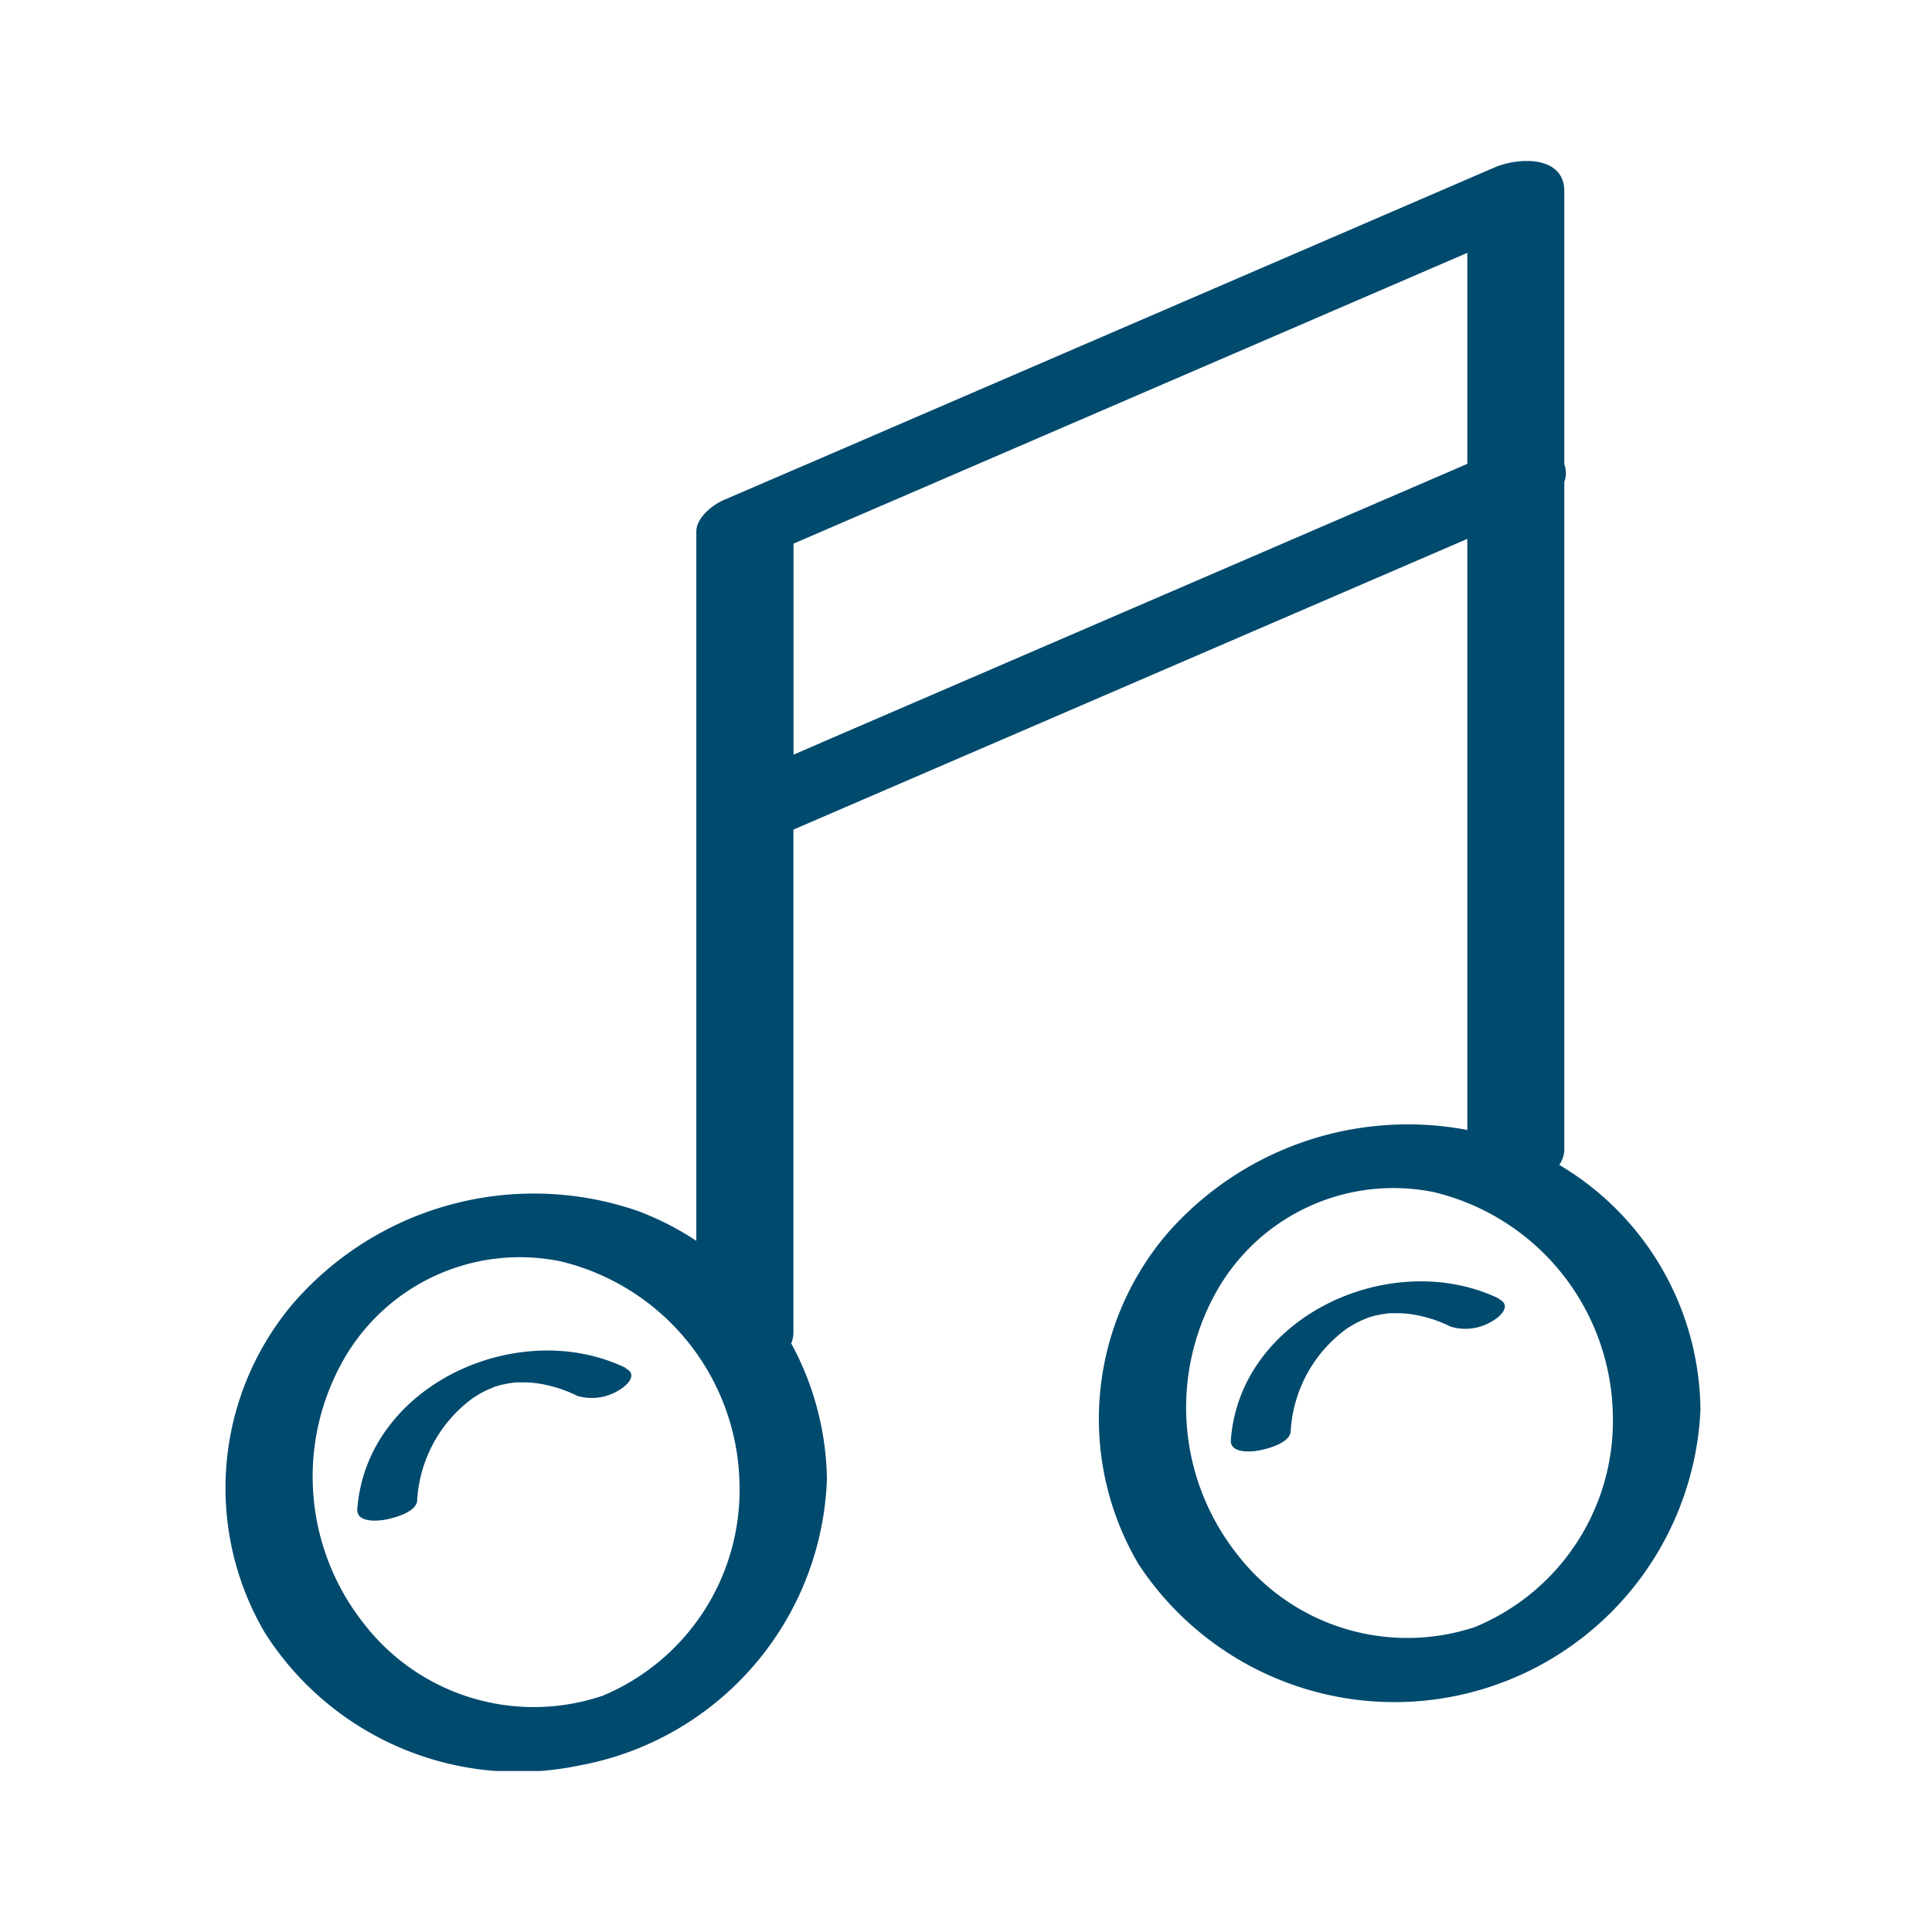 <svg xmlns="http://www.w3.org/2000/svg" xmlns:xlink="http://www.w3.org/1999/xlink" width="60" height="60" viewBox="0 0 60 60">
  <defs>
    <clipPath id="clip-path">
      <rect id="Rectángulo_237" data-name="Rectángulo 237" width="45.809" height="50" fill="none"/>
    </clipPath>
  </defs>
  <g id="icon-living-academy" transform="translate(-6771 430)">
    <rect id="Rectángulo_242" data-name="Rectángulo 242" width="60" height="60" transform="translate(6771 -430)" fill="none"/>
    <g id="Grupo_483" data-name="Grupo 483" transform="translate(6778 -425)">
      <g id="Grupo_484" data-name="Grupo 484" transform="translate(0 0)" clip-path="url(#clip-path)">
        <path id="Trazado_422" data-name="Trazado 422" d="M12.314,36.452c-3.324-1.6-8.035.522-8.332,4.383-.03.394.518.382.791.345s1.039-.227,1.068-.6a4.233,4.233,0,0,1,1.747-3.2c.025-.014.079-.05.094-.059.063-.038.125-.075.189-.111.019-.009.131-.064.145-.072.068-.029.136-.056.2-.085a.4.4,0,0,0,.038-.017.04.04,0,0,0,.011,0c.071-.022.143-.043.215-.062.014,0,.166-.032.168-.034l.2-.029.068-.007h.017c.077,0,.154,0,.231,0a3.152,3.152,0,0,1,.471.039,4.148,4.148,0,0,1,1.179.38,1.593,1.593,0,0,0,1.316-.19c.246-.144.571-.479.18-.668" transform="translate(0.114 1.027)" fill="#004a6e"/>
        <path id="Trazado_423" data-name="Trazado 423" d="M41.425,31.178a.866.866,0,0,0,.156-.486V9.965a.783.783,0,0,0,0-.545V.941c0-1.12-1.429-1.058-2.163-.741L18.5,9.228l-3.021,1.3c-.346.149-.854.55-.854.978V33.537a8.818,8.818,0,0,0-1.854-.941,9.9,9.9,0,0,0-10.64,2.851,8.873,8.873,0,0,0-.895,10.278A9.317,9.317,0,0,0,11,49.828a9.385,9.385,0,0,0,7.681-8.89,9.087,9.087,0,0,0-1.11-4.218.836.836,0,0,0,.069-.316V20.765l20.2-8.714.729-.315V30.093A9.927,9.927,0,0,0,29.258,33.3a8.872,8.872,0,0,0-.9,10.278A9.514,9.514,0,0,0,45.809,38.79a8.926,8.926,0,0,0-4.384-7.612m-29.752,16.5A6.668,6.668,0,0,1,4.282,45.4a7.346,7.346,0,0,1-.642-8.119A6.3,6.3,0,0,1,10.4,34.171a7.248,7.248,0,0,1,5.567,6.97,6.923,6.923,0,0,1-4.289,6.539m6.808-29.606-.842.363V11.884l20.067-8.66.858-.37V9.407L18.482,18.074M38.8,45.532a6.672,6.672,0,0,1-7.392-2.279,7.348,7.348,0,0,1-.642-8.119,6.306,6.306,0,0,1,6.757-3.112,7.248,7.248,0,0,1,5.566,6.971A6.923,6.923,0,0,1,38.8,45.532" transform="translate(0 -0.001)" fill="#004a6e"/>
        <path id="Trazado_424" data-name="Trazado 424" d="M38.687,34.364c-3.324-1.6-8.035.522-8.331,4.383-.031.394.517.382.79.345s1.039-.227,1.068-.6a4.236,4.236,0,0,1,1.747-3.2l.094-.059c.063-.038.125-.075.19-.111.017-.009.131-.064.144-.072.068-.029.136-.056.2-.085a.405.405,0,0,0,.038-.017.04.04,0,0,0,.011,0c.071-.022.143-.043.215-.062.014,0,.165-.032.168-.034l.2-.029.069-.007h.016c.077,0,.154,0,.231,0a3.178,3.178,0,0,1,.472.039,4.12,4.12,0,0,1,1.178.38,1.593,1.593,0,0,0,1.316-.19c.246-.144.571-.479.18-.668" transform="translate(0.869 0.967)" fill="#004a6e"/>
      </g>
    </g>
  </g>
</svg>
